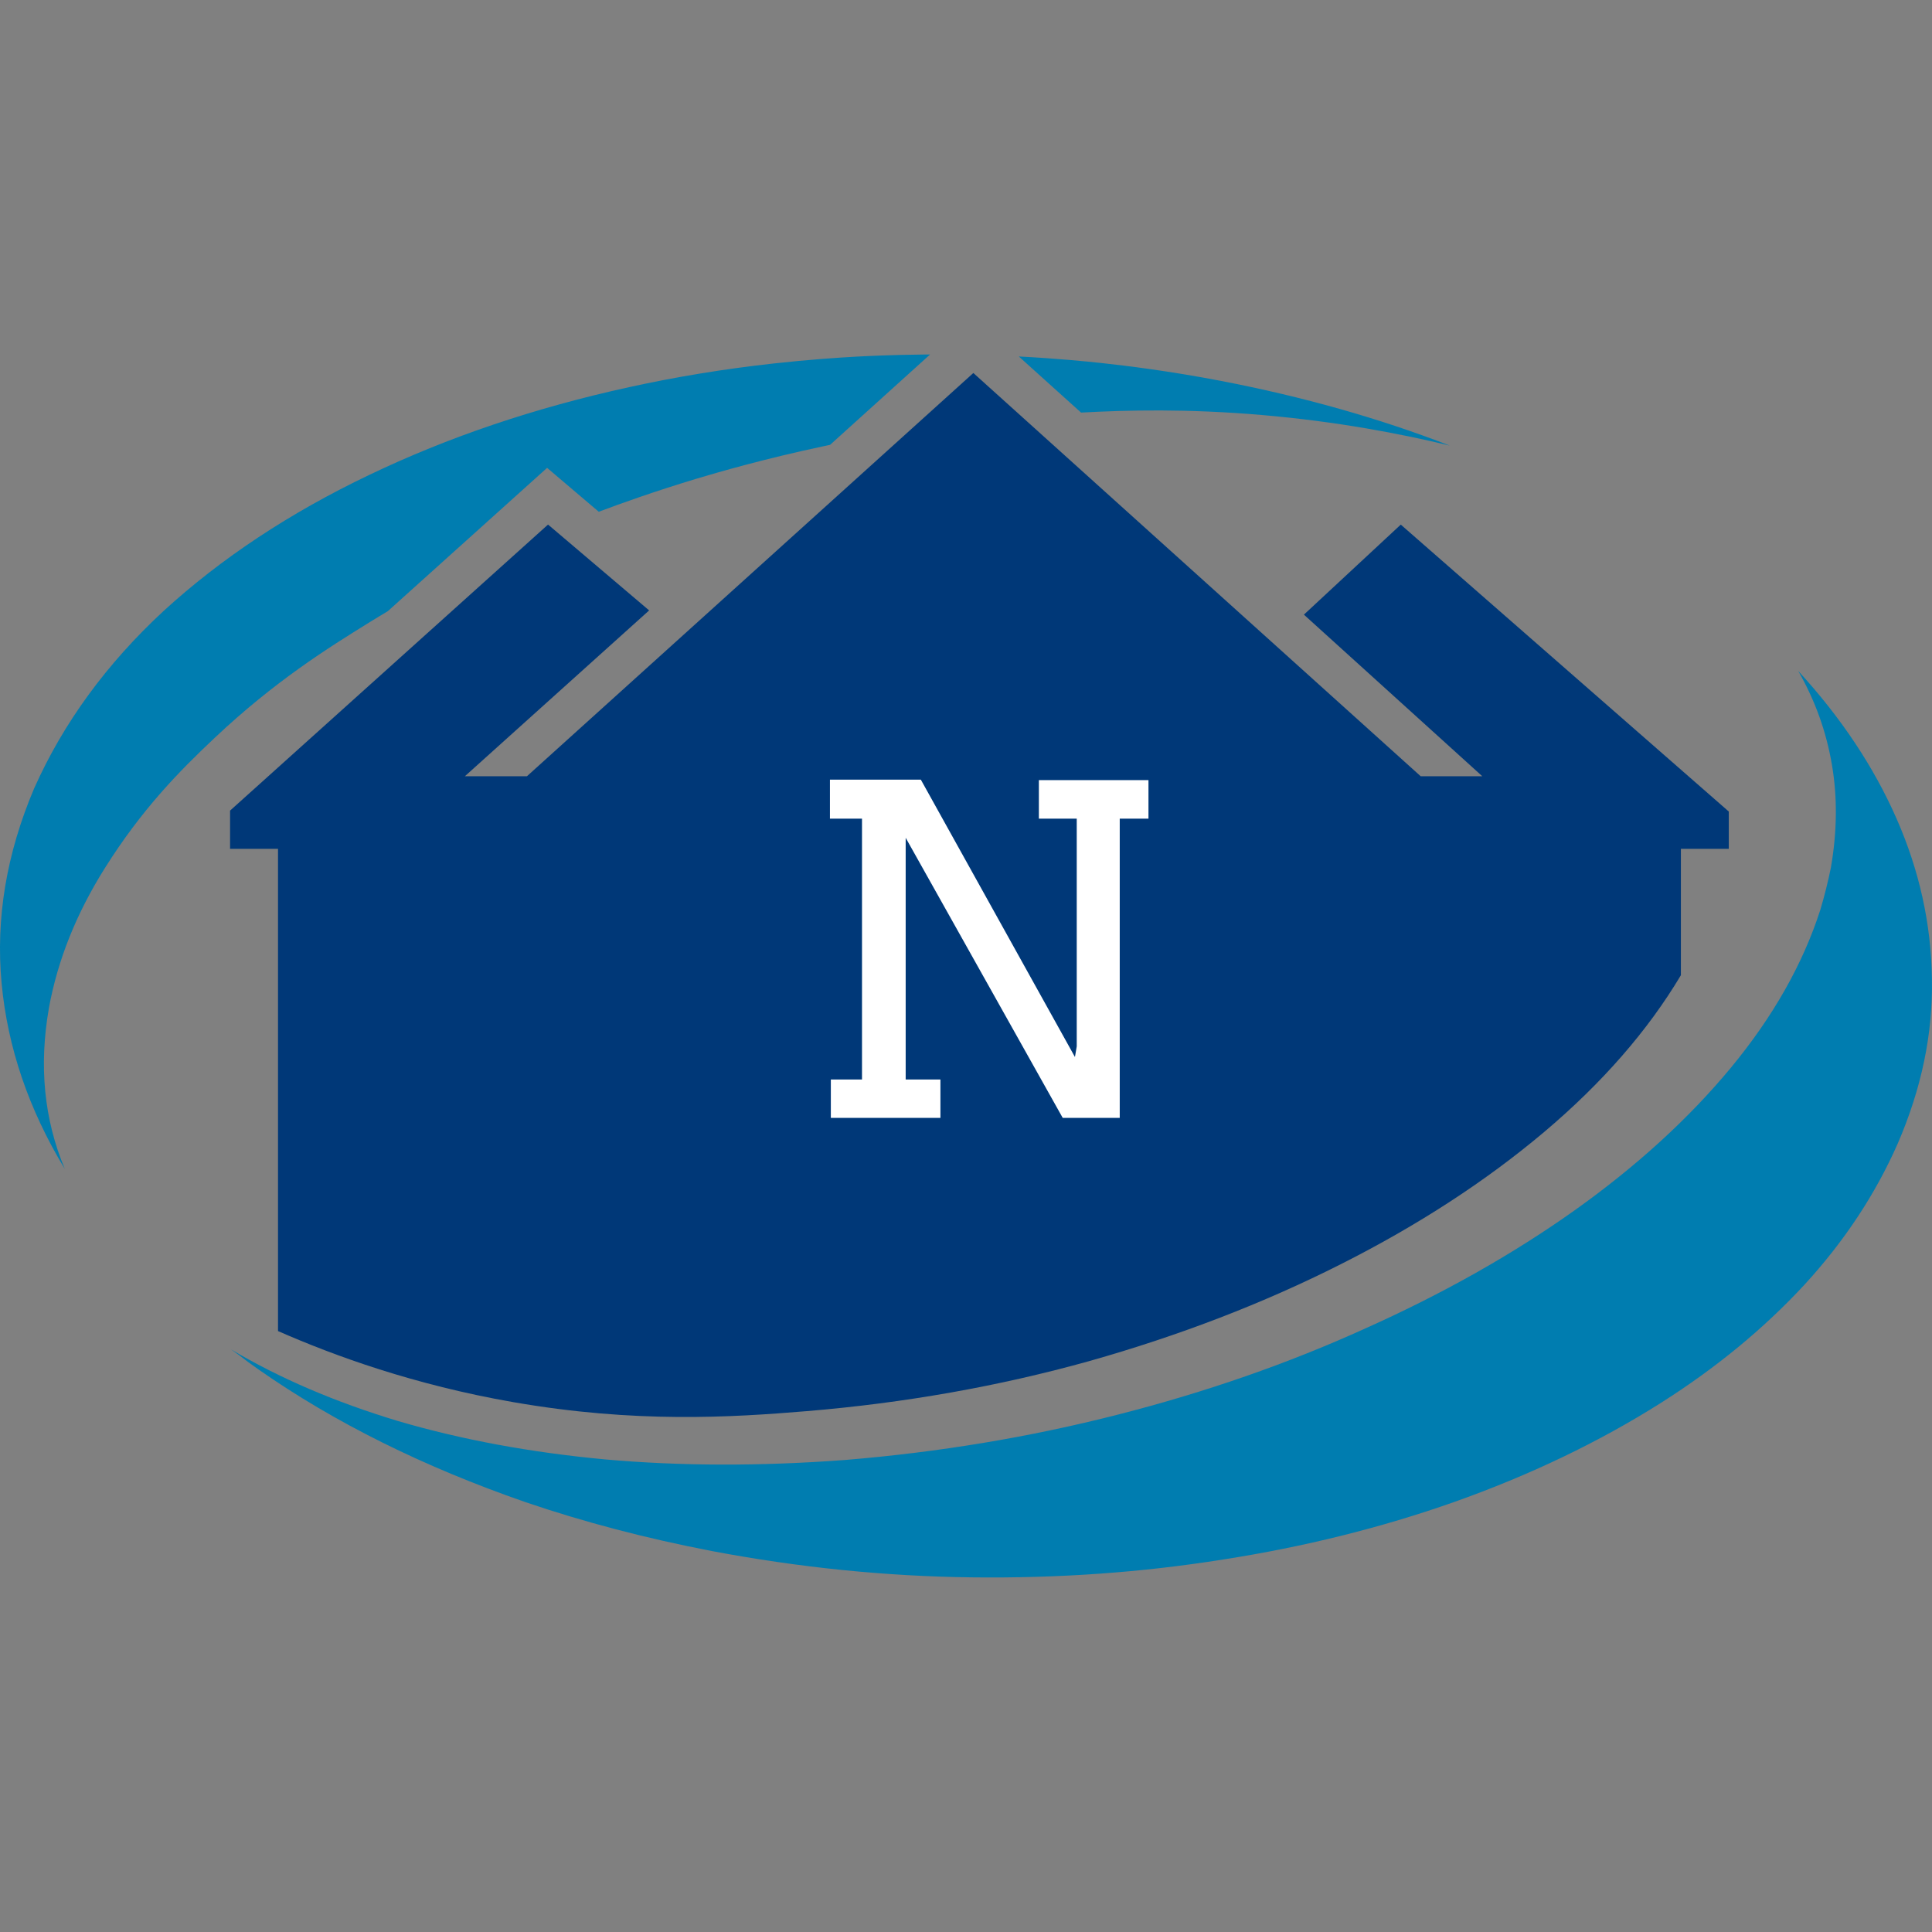 <?xml version="1.0" encoding="UTF-8"?><svg id="Laag_1" xmlns="http://www.w3.org/2000/svg" viewBox="0 0 452.54 452.54"><rect x="0" y="0" width="452.54" height="452.54" fill="#808080" stroke="none"/><defs><style>.cls-1{fill:#fff;}.cls-1,.cls-2,.cls-3{fill-rule:evenodd;}.cls-2{fill:#007db0;}.cls-3{fill:#003878;}</style></defs><path class="cls-2" d="M444.51,267.87c-5.26,11.93-12.57,22.98-21.95,33.17-9.46,10.2-20.59,19.36-33.42,27.5-14.54,9.21-30.74,16.97-48.58,23.3-17.02,6-35.02,10.48-54.01,13.44-19.07,3.05-38.71,4.44-58.94,4.19-20.14-.24-40.44-2.3-60.91-6.17-15.37-2.96-29.92-6.78-43.65-11.46-23.93-8.3-44.76-18.66-62.52-31.08-1.65-1.14-3.21-2.3-4.68-3.45-.58-.41-1.16-.82-1.73-1.23,11.35,6.74,24.38,12.33,39.09,16.77,14.8,4.35,30.99,7.36,48.58,9,17.59,1.56,36.3,1.61,56.1.13,22.03-1.81,43.32-5.35,63.88-10.61,20.62-5.26,39.99-12,58.07-20.22,18.17-8.14,34.49-17.35,48.95-27.62,14.55-10.36,26.76-21.5,36.63-33.42,9.86-11.92,16.85-24.25,20.96-36.99.98-3.28,1.8-6.58,2.47-9.86,1.47-8.47,1.56-16.52.24-24.17-1.31-7.73-3.94-15.04-7.89-21.94,10.03,10.93,17.72,22.48,23.06,34.65,5.34,12.17,8.09,24.66,8.26,37.48.25,12.82-2.43,25.68-8.01,38.59M11.47,236.06c-2.39,13.56-1.16,26.13,3.7,37.73-8.47-13.98-13.4-28.49-14.8-43.53-1.4-15.12,1.15-30.34,7.64-45.62,6.82-15.29,16.93-29.14,30.33-41.55,13.48-12.33,29.51-22.94,48.09-31.82,18.5-8.87,38.8-15.74,60.91-20.58,11.06-2.43,22.35-4.28,33.88-5.55,8.35-.92,15.31-1.38,18.97-1.58,2.26-.13,8.35-.44,16.32-.52h1.34l-23.42,21.16c-.49.1-.98.2-1.47.31-13.84,2.94-24.51,6.03-29.78,7.61-9.62,2.9-17.55,5.73-22.93,7.75l-5.44-4.62-6.66-5.66-6.5,5.85-30.82,27.73c-1.37.82-2.76,1.65-4.16,2.52-9.91,6.13-22.35,13.91-36.37,27.13-8.26,7.78-17.07,16.7-25.78,30.59-6.66,10.61-11.01,21.49-13.06,32.68v-.02h.01ZM253.23,96.64c10.66-.58,24.88-.94,42.46.58,17.59,1.52,32.48,4.39,43.89,7.15-16.52-6.4-34.4-11.46-53.64-15.16-11.92-2.29-22.14-3.55-27.8-4.16-3.71-.4-10.63-1.09-19.5-1.55l14.59,13.15h0Z"/><path class="cls-3" d="M393.71,198.83h11.23v-8.74c-25.61-22.4-51.22-44.81-76.83-67.21-7.56,7.03-15.12,14.06-22.69,21.09l30.08,27.25,11.71,10.61h-14.43l-104.79-94.46c-34.85,31.48-69.71,62.97-104.56,94.45h-14.54l43.16-38.84c-7.89-6.7-15.79-13.4-23.68-20.11-24.83,22.33-49.65,44.66-74.48,67v8.96h11.23v33.14h0v79.81c13.11,5.76,31.83,12.6,55.11,16.65,28.62,4.98,50.98,3.58,68.81,2.1,22.85-1.9,44.88-5.8,66.08-11.71,21.21-6,40.85-13.56,58.94-22.7,18.08-9.12,33.95-19.44,47.6-30.94,13.64-11.51,24.32-23.77,32.06-36.75v-29.59h-.01Z"/><polygon id="path18" class="cls-1" points="243.34 191.76 243.34 182.73 269.01 182.73 269.01 191.76 262.28 191.76 262.28 261.84 248.92 261.84 212.14 196.24 212.14 252.86 220.28 252.86 220.28 261.84 194.61 261.84 194.61 252.86 201.91 252.86 201.91 191.76 194.4 191.76 194.4 182.62 215.69 182.62 251.79 247.59 252.21 245.09 252.21 191.76 243.34 191.76"/></svg>